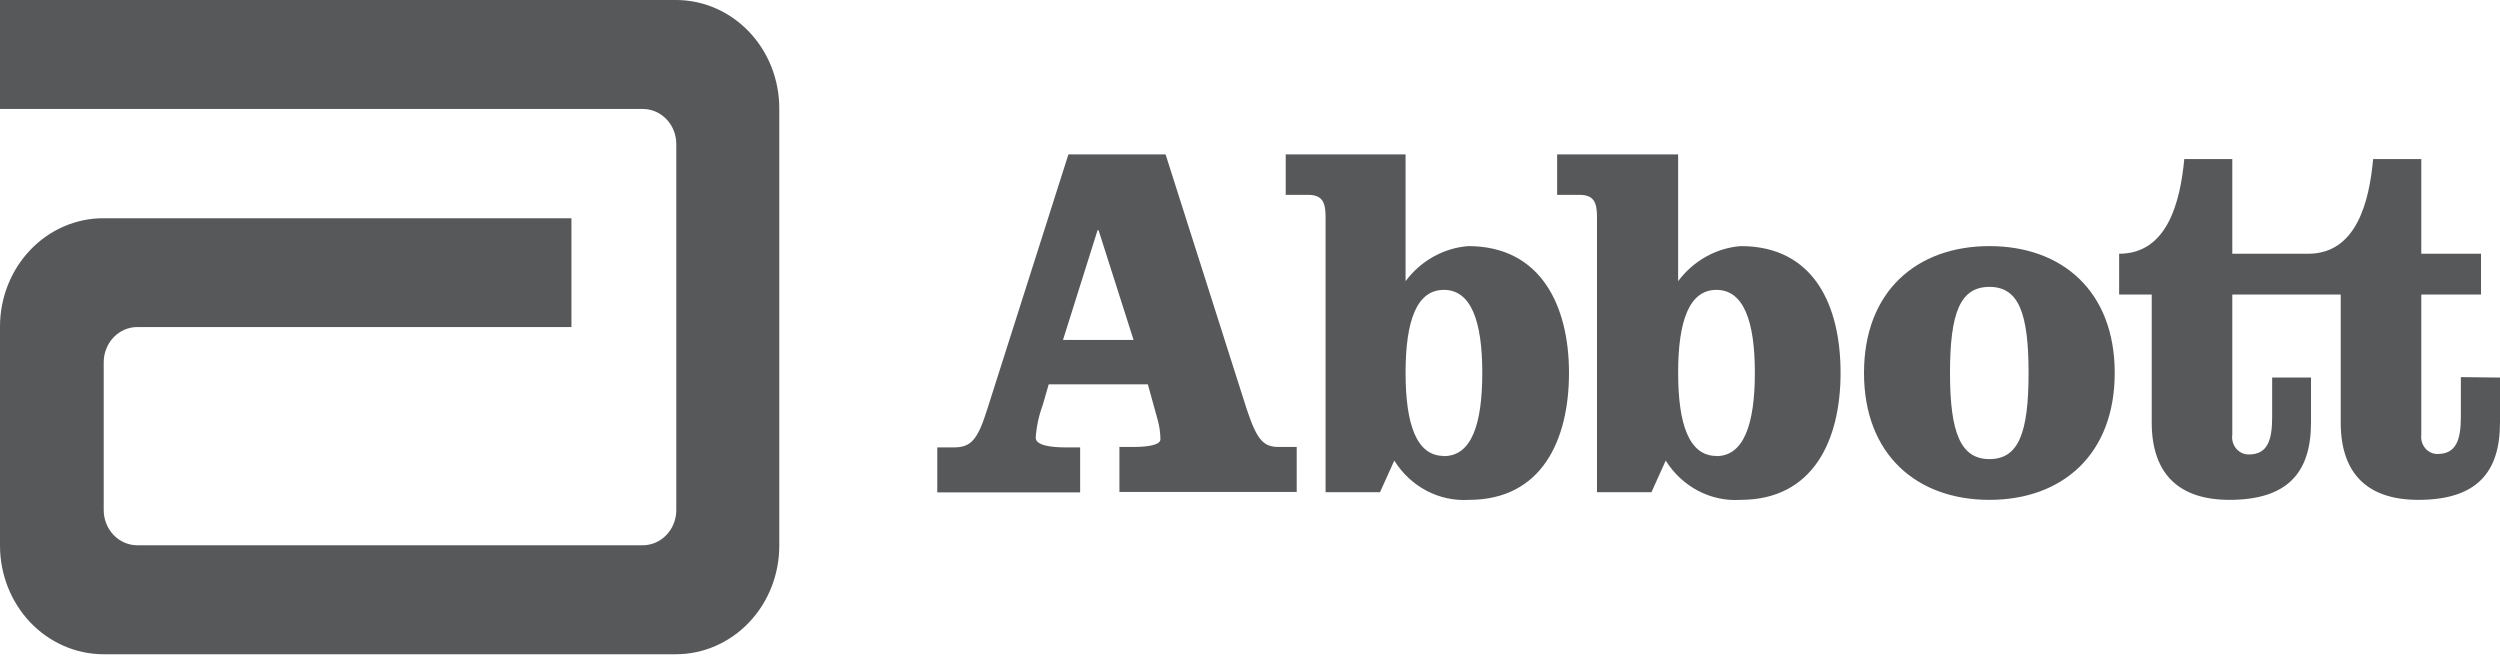 <?xml version="1.0"?>
<svg xmlns="http://www.w3.org/2000/svg" width="122" height="32" viewBox="0 0 122 32" fill="none">
  <path d="M32.982 0H0V5.317H31.371C31.804 5.317 32.219 5.498 32.525 5.819 32.831 6.14 33.003 6.575 33.003 7.029V24.905C32.999 25.358 32.825 25.792 32.518 26.111 32.211 26.43 31.797 26.609 31.364 26.609H6.7C6.483 26.609 6.268 26.564 6.068 26.476 5.868 26.389 5.686 26.26 5.534 26.098 5.381 25.936 5.261 25.744 5.18 25.533 5.099 25.322 5.059 25.096 5.061 24.869V17.671C5.063 17.217 5.237 16.781 5.544 16.461 5.851 16.14 6.266 15.96 6.7 15.96H27.886V10.65H5.054C4.391 10.648 3.733 10.783 3.12 11.049 2.506 11.314 1.948 11.704 1.479 12.196 1.009 12.688.637 13.272.383 13.916.129 14.559-.001 15.249 0 15.945V26.624C0 28.03.533 29.379 1.48 30.374 2.428 31.368 3.714 31.927 5.054 31.927H32.982C33.645 31.927 34.302 31.79 34.915 31.523 35.528 31.256 36.085 30.866 36.553 30.373 37.022 29.881 37.394 29.296 37.647 28.653 37.9 28.009 38.03 27.32 38.029 26.624V5.303C38.031 4.607 37.902 3.917 37.649 3.273 37.396 2.629 37.024 2.044 36.555 1.551 36.086 1.059 35.529.668 34.916.402 34.303.136 33.645-.001 32.982 0zM60.84 19.968L56.88 7.534H52.139L48.179 19.968C47.705 21.482 47.378 21.833 46.541 21.833H45.739V24.028H52.711V21.833H52.014C51.372 21.833 50.543 21.76 50.543 21.358 50.581 20.806 50.699 20.264 50.891 19.749L51.177 18.754H56.015L56.51 20.546C56.586 20.837 56.626 21.137 56.629 21.438 56.629 21.709 56.036 21.811 55.325 21.811H54.628V24.006H63.279V21.811H62.471C61.648 21.833 61.348 21.482 60.84 19.968zM51.874 16.589L53.561 11.235H53.61L55.318 16.589H51.874zM71.645 12.01C71.051 12.057 70.472 12.233 69.946 12.528 69.42 12.822 68.959 13.229 68.592 13.722V7.534H62.743V9.509H63.837C64.534 9.509 64.688 9.882 64.688 10.577V24.02H67.344L68.041 22.477C68.434 23.105 68.978 23.613 69.618 23.95 70.259 24.286 70.972 24.439 71.687 24.393 75.243 24.393 76.567 21.468 76.567 18.198 76.567 14.929 75.201 12.01 71.645 12.01zM70.46 22.25C69.135 22.25 68.592 20.729 68.592 18.191 68.592 15.653 69.135 14.146 70.46 14.146 71.785 14.146 72.335 15.66 72.335 18.191 72.335 20.722 71.805 22.258 70.46 22.258V22.25zM84.947 12.01C84.352 12.057 83.773 12.233 83.248 12.528 82.722 12.822 82.26 13.229 81.893 13.722V7.534H75.988V9.509H77.083C77.78 9.509 77.933 9.882 77.933 10.577V24.02H80.59L81.287 22.477C81.681 23.106 82.226 23.614 82.868 23.951 83.509 24.287 84.224 24.44 84.94 24.393 88.495 24.393 89.82 21.468 89.82 18.198 89.82 14.929 88.537 12.01 84.947 12.01zM83.762 22.25C82.437 22.25 81.893 20.729 81.893 18.191 81.893 15.653 82.437 14.146 83.762 14.146 85.086 14.146 85.637 15.66 85.637 18.191 85.637 20.722 85.086 22.258 83.762 22.258V22.25zM97.084 12.01C93.55 12.01 90.963 14.204 90.963 18.198 90.963 22.192 93.55 24.393 97.084 24.393 100.619 24.393 103.198 22.199 103.198 18.198 103.198 14.197 100.619 12.01 97.084 12.01zM97.084 22.404C95.69 22.404 95.16 21.139 95.16 18.198 95.16 15.258 95.662 14 97.084 14 98.506 14 98.994 15.265 98.994 18.198 98.994 21.131 98.506 22.404 97.084 22.404zM120.09 18.403V20.341C120.09 21.482 119.853 22.155 118.947 22.155 118.833 22.155 118.722 22.13 118.618 22.081 118.515 22.032 118.423 21.96 118.349 21.871 118.274 21.782 118.219 21.676 118.186 21.563 118.153 21.449 118.144 21.329 118.159 21.212V14.373H121.073V12.383H118.159V7.761H115.809C115.621 9.823 115.008 12.383 112.637 12.383H108.936V7.761H106.593C106.398 9.823 105.784 12.383 103.414 12.383V14.373H105.004V20.619C105.004 23.15 106.356 24.393 108.796 24.393 111.64 24.393 112.777 23.055 112.777 20.619V18.425H110.881V20.363C110.881 21.504 110.644 22.177 109.744 22.177 109.627 22.18 109.512 22.155 109.405 22.106 109.298 22.056 109.203 21.983 109.126 21.891 109.049 21.799 108.992 21.691 108.959 21.574 108.926 21.456 108.918 21.333 108.936 21.212V14.373H114.227V20.619C114.227 23.15 115.572 24.393 118.012 24.393 120.864 24.393 122 23.055 122 20.619V18.425L120.09 18.403z" fill="#57585A"/>
</svg>
